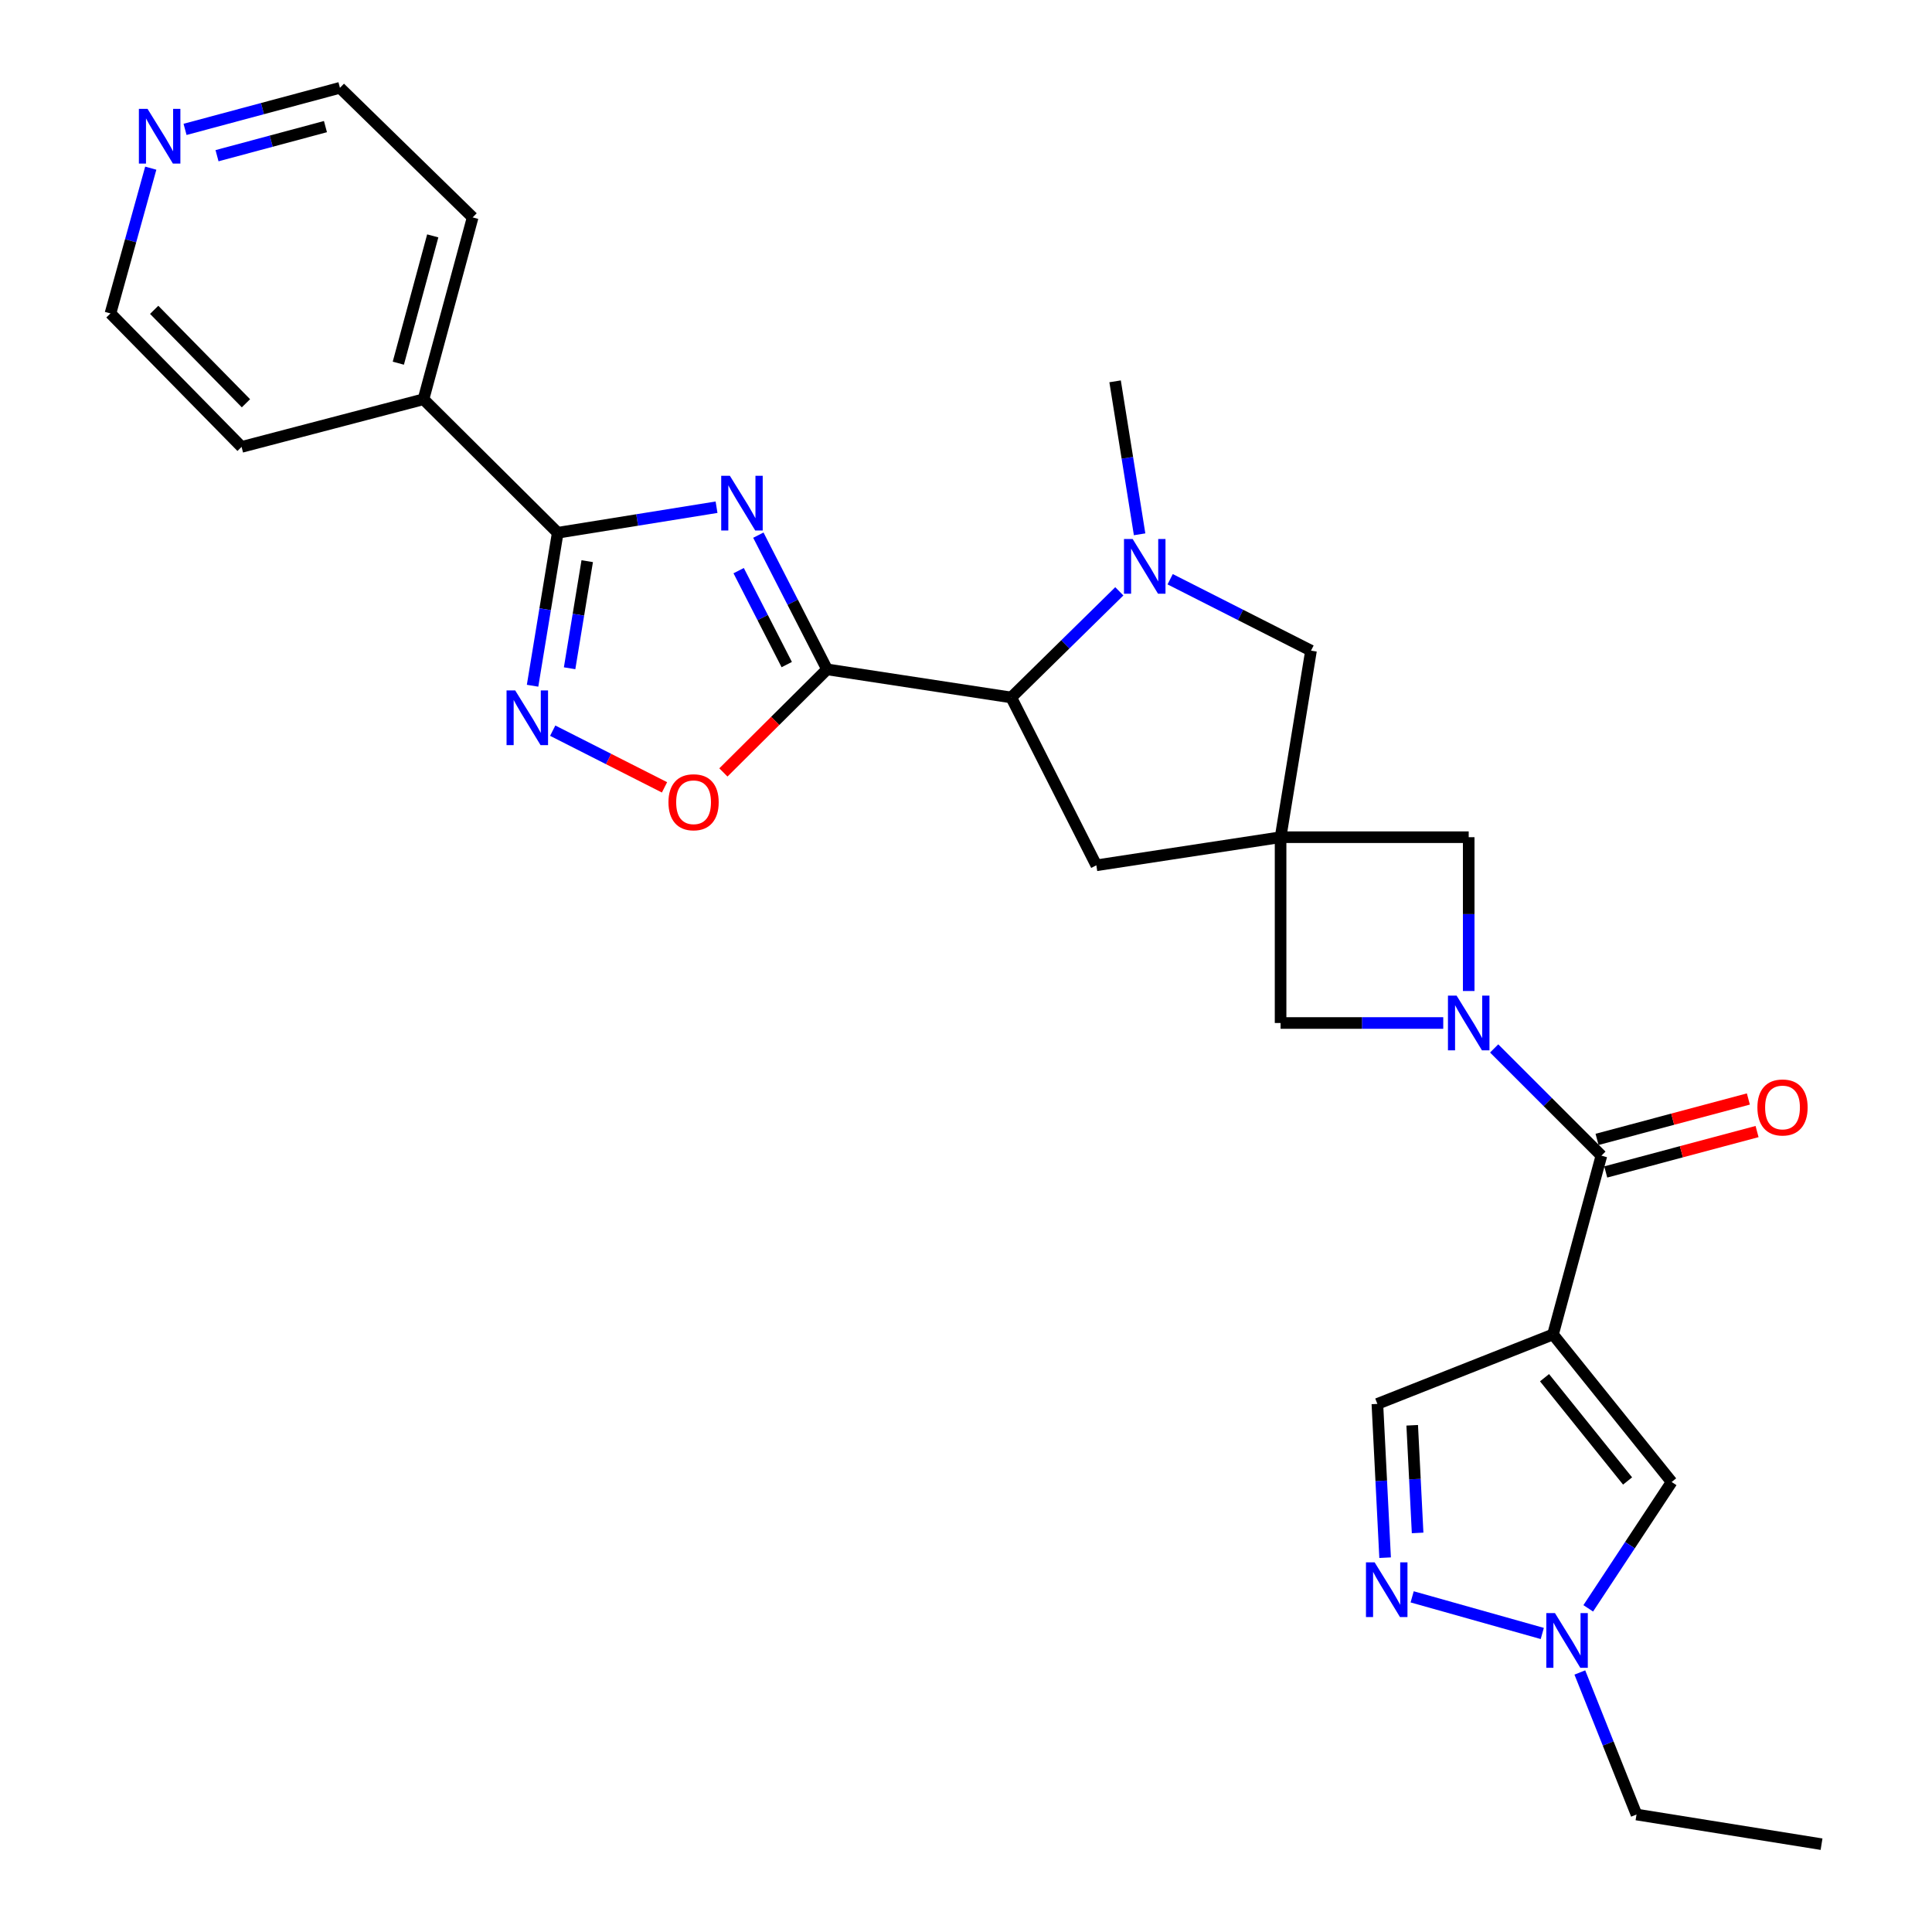 <?xml version='1.0' encoding='iso-8859-1'?>
<svg version='1.1' baseProfile='full'
              xmlns='http://www.w3.org/2000/svg'
                      xmlns:rdkit='http://www.rdkit.org/xml'
                      xmlns:xlink='http://www.w3.org/1999/xlink'
                  xml:space='preserve'
width='1000px' height='1000px' viewBox='0 0 1000 1000'>
<!-- END OF HEADER -->
<rect style='opacity:1.0;fill:#FFFFFF;stroke:none' width='1000' height='1000' x='0' y='0'> </rect>
<path class='bond-0' d='M 392.523,276.994 L 410.302,311.727' style='fill:none;fill-rule:evenodd;stroke:#0000FF;stroke-width:6px;stroke-linecap:butt;stroke-linejoin:miter;stroke-opacity:1' />
<path class='bond-0' d='M 410.302,311.727 L 428.081,346.459' style='fill:none;fill-rule:evenodd;stroke:#000000;stroke-width:6px;stroke-linecap:butt;stroke-linejoin:miter;stroke-opacity:1' />
<path class='bond-0' d='M 382.326,295.364 L 394.771,319.676' style='fill:none;fill-rule:evenodd;stroke:#0000FF;stroke-width:6px;stroke-linecap:butt;stroke-linejoin:miter;stroke-opacity:1' />
<path class='bond-0' d='M 394.771,319.676 L 407.217,343.989' style='fill:none;fill-rule:evenodd;stroke:#000000;stroke-width:6px;stroke-linecap:butt;stroke-linejoin:miter;stroke-opacity:1' />
<path class='bond-4' d='M 370.883,262.533 L 329.782,269.142' style='fill:none;fill-rule:evenodd;stroke:#0000FF;stroke-width:6px;stroke-linecap:butt;stroke-linejoin:miter;stroke-opacity:1' />
<path class='bond-4' d='M 329.782,269.142 L 288.681,275.751' style='fill:none;fill-rule:evenodd;stroke:#000000;stroke-width:6px;stroke-linecap:butt;stroke-linejoin:miter;stroke-opacity:1' />
<path class='bond-8' d='M 428.081,346.459 L 523.427,361.008' style='fill:none;fill-rule:evenodd;stroke:#000000;stroke-width:6px;stroke-linecap:butt;stroke-linejoin:miter;stroke-opacity:1' />
<path class='bond-9' d='M 428.081,346.459 L 401.254,373.135' style='fill:none;fill-rule:evenodd;stroke:#000000;stroke-width:6px;stroke-linecap:butt;stroke-linejoin:miter;stroke-opacity:1' />
<path class='bond-9' d='M 401.254,373.135 L 374.427,399.811' style='fill:none;fill-rule:evenodd;stroke:#FF0000;stroke-width:6px;stroke-linecap:butt;stroke-linejoin:miter;stroke-opacity:1' />
<path class='bond-1' d='M 803.835,690.712 L 828.881,598.177' style='fill:none;fill-rule:evenodd;stroke:#000000;stroke-width:6px;stroke-linecap:butt;stroke-linejoin:miter;stroke-opacity:1' />
<path class='bond-11' d='M 803.835,690.712 L 865.238,767.071' style='fill:none;fill-rule:evenodd;stroke:#000000;stroke-width:6px;stroke-linecap:butt;stroke-linejoin:miter;stroke-opacity:1' />
<path class='bond-11' d='M 799.449,713.099 L 842.431,766.55' style='fill:none;fill-rule:evenodd;stroke:#000000;stroke-width:6px;stroke-linecap:butt;stroke-linejoin:miter;stroke-opacity:1' />
<path class='bond-13' d='M 803.835,690.712 L 712.928,726.662' style='fill:none;fill-rule:evenodd;stroke:#000000;stroke-width:6px;stroke-linecap:butt;stroke-linejoin:miter;stroke-opacity:1' />
<path class='bond-2' d='M 760.199,512.94 L 760.199,473.137' style='fill:none;fill-rule:evenodd;stroke:#0000FF;stroke-width:6px;stroke-linecap:butt;stroke-linejoin:miter;stroke-opacity:1' />
<path class='bond-2' d='M 760.199,473.137 L 760.199,433.334' style='fill:none;fill-rule:evenodd;stroke:#000000;stroke-width:6px;stroke-linecap:butt;stroke-linejoin:miter;stroke-opacity:1' />
<path class='bond-3' d='M 773.367,542.671 L 801.124,570.424' style='fill:none;fill-rule:evenodd;stroke:#0000FF;stroke-width:6px;stroke-linecap:butt;stroke-linejoin:miter;stroke-opacity:1' />
<path class='bond-3' d='M 801.124,570.424 L 828.881,598.177' style='fill:none;fill-rule:evenodd;stroke:#000000;stroke-width:6px;stroke-linecap:butt;stroke-linejoin:miter;stroke-opacity:1' />
<path class='bond-31' d='M 747.024,529.504 L 704.925,529.504' style='fill:none;fill-rule:evenodd;stroke:#0000FF;stroke-width:6px;stroke-linecap:butt;stroke-linejoin:miter;stroke-opacity:1' />
<path class='bond-31' d='M 704.925,529.504 L 662.826,529.504' style='fill:none;fill-rule:evenodd;stroke:#000000;stroke-width:6px;stroke-linecap:butt;stroke-linejoin:miter;stroke-opacity:1' />
<path class='bond-18' d='M 831.131,606.605 L 870.292,596.146' style='fill:none;fill-rule:evenodd;stroke:#000000;stroke-width:6px;stroke-linecap:butt;stroke-linejoin:miter;stroke-opacity:1' />
<path class='bond-18' d='M 870.292,596.146 L 909.453,585.688' style='fill:none;fill-rule:evenodd;stroke:#FF0000;stroke-width:6px;stroke-linecap:butt;stroke-linejoin:miter;stroke-opacity:1' />
<path class='bond-18' d='M 826.63,589.749 L 865.79,579.29' style='fill:none;fill-rule:evenodd;stroke:#000000;stroke-width:6px;stroke-linecap:butt;stroke-linejoin:miter;stroke-opacity:1' />
<path class='bond-18' d='M 865.79,579.29 L 904.951,568.832' style='fill:none;fill-rule:evenodd;stroke:#FF0000;stroke-width:6px;stroke-linecap:butt;stroke-linejoin:miter;stroke-opacity:1' />
<path class='bond-6' d='M 288.681,275.751 L 282.17,315.345' style='fill:none;fill-rule:evenodd;stroke:#000000;stroke-width:6px;stroke-linecap:butt;stroke-linejoin:miter;stroke-opacity:1' />
<path class='bond-6' d='M 282.17,315.345 L 275.659,354.938' style='fill:none;fill-rule:evenodd;stroke:#0000FF;stroke-width:6px;stroke-linecap:butt;stroke-linejoin:miter;stroke-opacity:1' />
<path class='bond-6' d='M 303.943,290.461 L 299.385,318.176' style='fill:none;fill-rule:evenodd;stroke:#000000;stroke-width:6px;stroke-linecap:butt;stroke-linejoin:miter;stroke-opacity:1' />
<path class='bond-6' d='M 299.385,318.176 L 294.827,345.891' style='fill:none;fill-rule:evenodd;stroke:#0000FF;stroke-width:6px;stroke-linecap:butt;stroke-linejoin:miter;stroke-opacity:1' />
<path class='bond-19' d='M 288.681,275.751 L 219.195,206.662' style='fill:none;fill-rule:evenodd;stroke:#000000;stroke-width:6px;stroke-linecap:butt;stroke-linejoin:miter;stroke-opacity:1' />
<path class='bond-5' d='M 662.826,433.334 L 567.47,447.883' style='fill:none;fill-rule:evenodd;stroke:#000000;stroke-width:6px;stroke-linecap:butt;stroke-linejoin:miter;stroke-opacity:1' />
<path class='bond-14' d='M 662.826,433.334 L 662.826,529.504' style='fill:none;fill-rule:evenodd;stroke:#000000;stroke-width:6px;stroke-linecap:butt;stroke-linejoin:miter;stroke-opacity:1' />
<path class='bond-15' d='M 662.826,433.334 L 760.199,433.334' style='fill:none;fill-rule:evenodd;stroke:#000000;stroke-width:6px;stroke-linecap:butt;stroke-linejoin:miter;stroke-opacity:1' />
<path class='bond-30' d='M 662.826,433.334 L 678.577,336.776' style='fill:none;fill-rule:evenodd;stroke:#000000;stroke-width:6px;stroke-linecap:butt;stroke-linejoin:miter;stroke-opacity:1' />
<path class='bond-28' d='M 286.083,378.193 L 315.016,392.863' style='fill:none;fill-rule:evenodd;stroke:#0000FF;stroke-width:6px;stroke-linecap:butt;stroke-linejoin:miter;stroke-opacity:1' />
<path class='bond-28' d='M 315.016,392.863 L 343.948,407.533' style='fill:none;fill-rule:evenodd;stroke:#FF0000;stroke-width:6px;stroke-linecap:butt;stroke-linejoin:miter;stroke-opacity:1' />
<path class='bond-7' d='M 579.355,306.068 L 551.391,333.538' style='fill:none;fill-rule:evenodd;stroke:#0000FF;stroke-width:6px;stroke-linecap:butt;stroke-linejoin:miter;stroke-opacity:1' />
<path class='bond-7' d='M 551.391,333.538 L 523.427,361.008' style='fill:none;fill-rule:evenodd;stroke:#000000;stroke-width:6px;stroke-linecap:butt;stroke-linejoin:miter;stroke-opacity:1' />
<path class='bond-16' d='M 605.668,299.809 L 642.123,318.292' style='fill:none;fill-rule:evenodd;stroke:#0000FF;stroke-width:6px;stroke-linecap:butt;stroke-linejoin:miter;stroke-opacity:1' />
<path class='bond-16' d='M 642.123,318.292 L 678.577,336.776' style='fill:none;fill-rule:evenodd;stroke:#000000;stroke-width:6px;stroke-linecap:butt;stroke-linejoin:miter;stroke-opacity:1' />
<path class='bond-21' d='M 589.859,276.555 L 583.516,236.966' style='fill:none;fill-rule:evenodd;stroke:#0000FF;stroke-width:6px;stroke-linecap:butt;stroke-linejoin:miter;stroke-opacity:1' />
<path class='bond-21' d='M 583.516,236.966 L 577.173,197.377' style='fill:none;fill-rule:evenodd;stroke:#000000;stroke-width:6px;stroke-linecap:butt;stroke-linejoin:miter;stroke-opacity:1' />
<path class='bond-17' d='M 523.427,361.008 L 567.47,447.883' style='fill:none;fill-rule:evenodd;stroke:#000000;stroke-width:6px;stroke-linecap:butt;stroke-linejoin:miter;stroke-opacity:1' />
<path class='bond-10' d='M 716.931,806.256 L 714.929,766.459' style='fill:none;fill-rule:evenodd;stroke:#0000FF;stroke-width:6px;stroke-linecap:butt;stroke-linejoin:miter;stroke-opacity:1' />
<path class='bond-10' d='M 714.929,766.459 L 712.928,726.662' style='fill:none;fill-rule:evenodd;stroke:#000000;stroke-width:6px;stroke-linecap:butt;stroke-linejoin:miter;stroke-opacity:1' />
<path class='bond-10' d='M 733.755,793.44 L 732.354,765.582' style='fill:none;fill-rule:evenodd;stroke:#0000FF;stroke-width:6px;stroke-linecap:butt;stroke-linejoin:miter;stroke-opacity:1' />
<path class='bond-10' d='M 732.354,765.582 L 730.953,737.725' style='fill:none;fill-rule:evenodd;stroke:#000000;stroke-width:6px;stroke-linecap:butt;stroke-linejoin:miter;stroke-opacity:1' />
<path class='bond-32' d='M 730.928,826.527 L 798.282,845.481' style='fill:none;fill-rule:evenodd;stroke:#0000FF;stroke-width:6px;stroke-linecap:butt;stroke-linejoin:miter;stroke-opacity:1' />
<path class='bond-12' d='M 865.238,767.071 L 843.655,799.772' style='fill:none;fill-rule:evenodd;stroke:#000000;stroke-width:6px;stroke-linecap:butt;stroke-linejoin:miter;stroke-opacity:1' />
<path class='bond-12' d='M 843.655,799.772 L 822.072,832.473' style='fill:none;fill-rule:evenodd;stroke:#0000FF;stroke-width:6px;stroke-linecap:butt;stroke-linejoin:miter;stroke-opacity:1' />
<path class='bond-22' d='M 817.722,865.675 L 832.388,902.434' style='fill:none;fill-rule:evenodd;stroke:#0000FF;stroke-width:6px;stroke-linecap:butt;stroke-linejoin:miter;stroke-opacity:1' />
<path class='bond-22' d='M 832.388,902.434 L 847.054,939.192' style='fill:none;fill-rule:evenodd;stroke:#000000;stroke-width:6px;stroke-linecap:butt;stroke-linejoin:miter;stroke-opacity:1' />
<path class='bond-25' d='M 219.195,206.662 L 125.041,231.32' style='fill:none;fill-rule:evenodd;stroke:#000000;stroke-width:6px;stroke-linecap:butt;stroke-linejoin:miter;stroke-opacity:1' />
<path class='bond-26' d='M 219.195,206.662 L 244.648,112.528' style='fill:none;fill-rule:evenodd;stroke:#000000;stroke-width:6px;stroke-linecap:butt;stroke-linejoin:miter;stroke-opacity:1' />
<path class='bond-26' d='M 206.171,187.988 L 223.988,122.094' style='fill:none;fill-rule:evenodd;stroke:#000000;stroke-width:6px;stroke-linecap:butt;stroke-linejoin:miter;stroke-opacity:1' />
<path class='bond-20' d='M 95.782,66.97 L 135.869,56.212' style='fill:none;fill-rule:evenodd;stroke:#0000FF;stroke-width:6px;stroke-linecap:butt;stroke-linejoin:miter;stroke-opacity:1' />
<path class='bond-20' d='M 135.869,56.212 L 175.956,45.455' style='fill:none;fill-rule:evenodd;stroke:#000000;stroke-width:6px;stroke-linecap:butt;stroke-linejoin:miter;stroke-opacity:1' />
<path class='bond-20' d='M 112.33,80.593 L 140.391,73.063' style='fill:none;fill-rule:evenodd;stroke:#0000FF;stroke-width:6px;stroke-linecap:butt;stroke-linejoin:miter;stroke-opacity:1' />
<path class='bond-20' d='M 140.391,73.063 L 168.452,65.532' style='fill:none;fill-rule:evenodd;stroke:#000000;stroke-width:6px;stroke-linecap:butt;stroke-linejoin:miter;stroke-opacity:1' />
<path class='bond-29' d='M 78.036,87.04 L 67.605,124.636' style='fill:none;fill-rule:evenodd;stroke:#0000FF;stroke-width:6px;stroke-linecap:butt;stroke-linejoin:miter;stroke-opacity:1' />
<path class='bond-29' d='M 67.605,124.636 L 57.173,162.231' style='fill:none;fill-rule:evenodd;stroke:#000000;stroke-width:6px;stroke-linecap:butt;stroke-linejoin:miter;stroke-opacity:1' />
<path class='bond-27' d='M 847.054,939.192 L 942.827,954.545' style='fill:none;fill-rule:evenodd;stroke:#000000;stroke-width:6px;stroke-linecap:butt;stroke-linejoin:miter;stroke-opacity:1' />
<path class='bond-23' d='M 57.173,162.231 L 125.041,231.32' style='fill:none;fill-rule:evenodd;stroke:#000000;stroke-width:6px;stroke-linecap:butt;stroke-linejoin:miter;stroke-opacity:1' />
<path class='bond-23' d='M 79.799,160.368 L 127.307,208.731' style='fill:none;fill-rule:evenodd;stroke:#000000;stroke-width:6px;stroke-linecap:butt;stroke-linejoin:miter;stroke-opacity:1' />
<path class='bond-24' d='M 175.956,45.455 L 244.648,112.528' style='fill:none;fill-rule:evenodd;stroke:#000000;stroke-width:6px;stroke-linecap:butt;stroke-linejoin:miter;stroke-opacity:1' />
<path  class='atom-0' d='M 377.777 246.258
L 387.057 261.258
Q 387.977 262.738, 389.457 265.418
Q 390.937 268.098, 391.017 268.258
L 391.017 246.258
L 394.777 246.258
L 394.777 274.578
L 390.897 274.578
L 380.937 258.178
Q 379.777 256.258, 378.537 254.058
Q 377.337 251.858, 376.977 251.178
L 376.977 274.578
L 373.297 274.578
L 373.297 246.258
L 377.777 246.258
' fill='#0000FF'/>
<path  class='atom-3' d='M 753.939 515.344
L 763.219 530.344
Q 764.139 531.824, 765.619 534.504
Q 767.099 537.184, 767.179 537.344
L 767.179 515.344
L 770.939 515.344
L 770.939 543.664
L 767.059 543.664
L 757.099 527.264
Q 755.939 525.344, 754.699 523.144
Q 753.499 520.944, 753.139 520.264
L 753.139 543.664
L 749.459 543.664
L 749.459 515.344
L 753.939 515.344
' fill='#0000FF'/>
<path  class='atom-7' d='M 266.671 357.364
L 275.951 372.364
Q 276.871 373.844, 278.351 376.524
Q 279.831 379.204, 279.911 379.364
L 279.911 357.364
L 283.671 357.364
L 283.671 385.684
L 279.791 385.684
L 269.831 369.284
Q 268.671 367.364, 267.431 365.164
Q 266.231 362.964, 265.871 362.284
L 265.871 385.684
L 262.191 385.684
L 262.191 357.364
L 266.671 357.364
' fill='#0000FF'/>
<path  class='atom-8' d='M 586.256 278.98
L 595.536 293.98
Q 596.456 295.46, 597.936 298.14
Q 599.416 300.82, 599.496 300.98
L 599.496 278.98
L 603.256 278.98
L 603.256 307.3
L 599.376 307.3
L 589.416 290.9
Q 588.256 288.98, 587.016 286.78
Q 585.816 284.58, 585.456 283.9
L 585.456 307.3
L 581.776 307.3
L 581.776 278.98
L 586.256 278.98
' fill='#0000FF'/>
<path  class='atom-10' d='M 345.992 415.24
Q 345.992 408.44, 349.352 404.64
Q 352.712 400.84, 358.992 400.84
Q 365.272 400.84, 368.632 404.64
Q 371.992 408.44, 371.992 415.24
Q 371.992 422.12, 368.592 426.04
Q 365.192 429.92, 358.992 429.92
Q 352.752 429.92, 349.352 426.04
Q 345.992 422.16, 345.992 415.24
M 358.992 426.72
Q 363.312 426.72, 365.632 423.84
Q 367.992 420.92, 367.992 415.24
Q 367.992 409.68, 365.632 406.88
Q 363.312 404.04, 358.992 404.04
Q 354.672 404.04, 352.312 406.84
Q 349.992 409.64, 349.992 415.24
Q 349.992 420.96, 352.312 423.84
Q 354.672 426.72, 358.992 426.72
' fill='#FF0000'/>
<path  class='atom-11' d='M 711.504 808.663
L 720.784 823.663
Q 721.704 825.143, 723.184 827.823
Q 724.664 830.503, 724.744 830.663
L 724.744 808.663
L 728.504 808.663
L 728.504 836.983
L 724.624 836.983
L 714.664 820.583
Q 713.504 818.663, 712.264 816.463
Q 711.064 814.263, 710.704 813.583
L 710.704 836.983
L 707.024 836.983
L 707.024 808.663
L 711.504 808.663
' fill='#0000FF'/>
<path  class='atom-13' d='M 804.844 834.93
L 814.124 849.93
Q 815.044 851.41, 816.524 854.09
Q 818.004 856.77, 818.084 856.93
L 818.084 834.93
L 821.844 834.93
L 821.844 863.25
L 817.964 863.25
L 808.004 846.85
Q 806.844 844.93, 805.604 842.73
Q 804.404 840.53, 804.044 839.85
L 804.044 863.25
L 800.364 863.25
L 800.364 834.93
L 804.844 834.93
' fill='#0000FF'/>
<path  class='atom-19' d='M 909.628 573.221
Q 909.628 566.421, 912.988 562.621
Q 916.348 558.821, 922.628 558.821
Q 928.908 558.821, 932.268 562.621
Q 935.628 566.421, 935.628 573.221
Q 935.628 580.101, 932.228 584.021
Q 928.828 587.901, 922.628 587.901
Q 916.388 587.901, 912.988 584.021
Q 909.628 580.141, 909.628 573.221
M 922.628 584.701
Q 926.948 584.701, 929.268 581.821
Q 931.628 578.901, 931.628 573.221
Q 931.628 567.661, 929.268 564.861
Q 926.948 562.021, 922.628 562.021
Q 918.308 562.021, 915.948 564.821
Q 913.628 567.621, 913.628 573.221
Q 913.628 578.941, 915.948 581.821
Q 918.308 584.701, 922.628 584.701
' fill='#FF0000'/>
<path  class='atom-21' d='M 76.366 56.34
L 85.646 71.34
Q 86.566 72.82, 88.046 75.5
Q 89.526 78.18, 89.606 78.34
L 89.606 56.34
L 93.366 56.34
L 93.366 84.66
L 89.486 84.66
L 79.526 68.26
Q 78.366 66.34, 77.126 64.14
Q 75.926 61.94, 75.566 61.26
L 75.566 84.66
L 71.886 84.66
L 71.886 56.34
L 76.366 56.34
' fill='#0000FF'/>
</svg>
